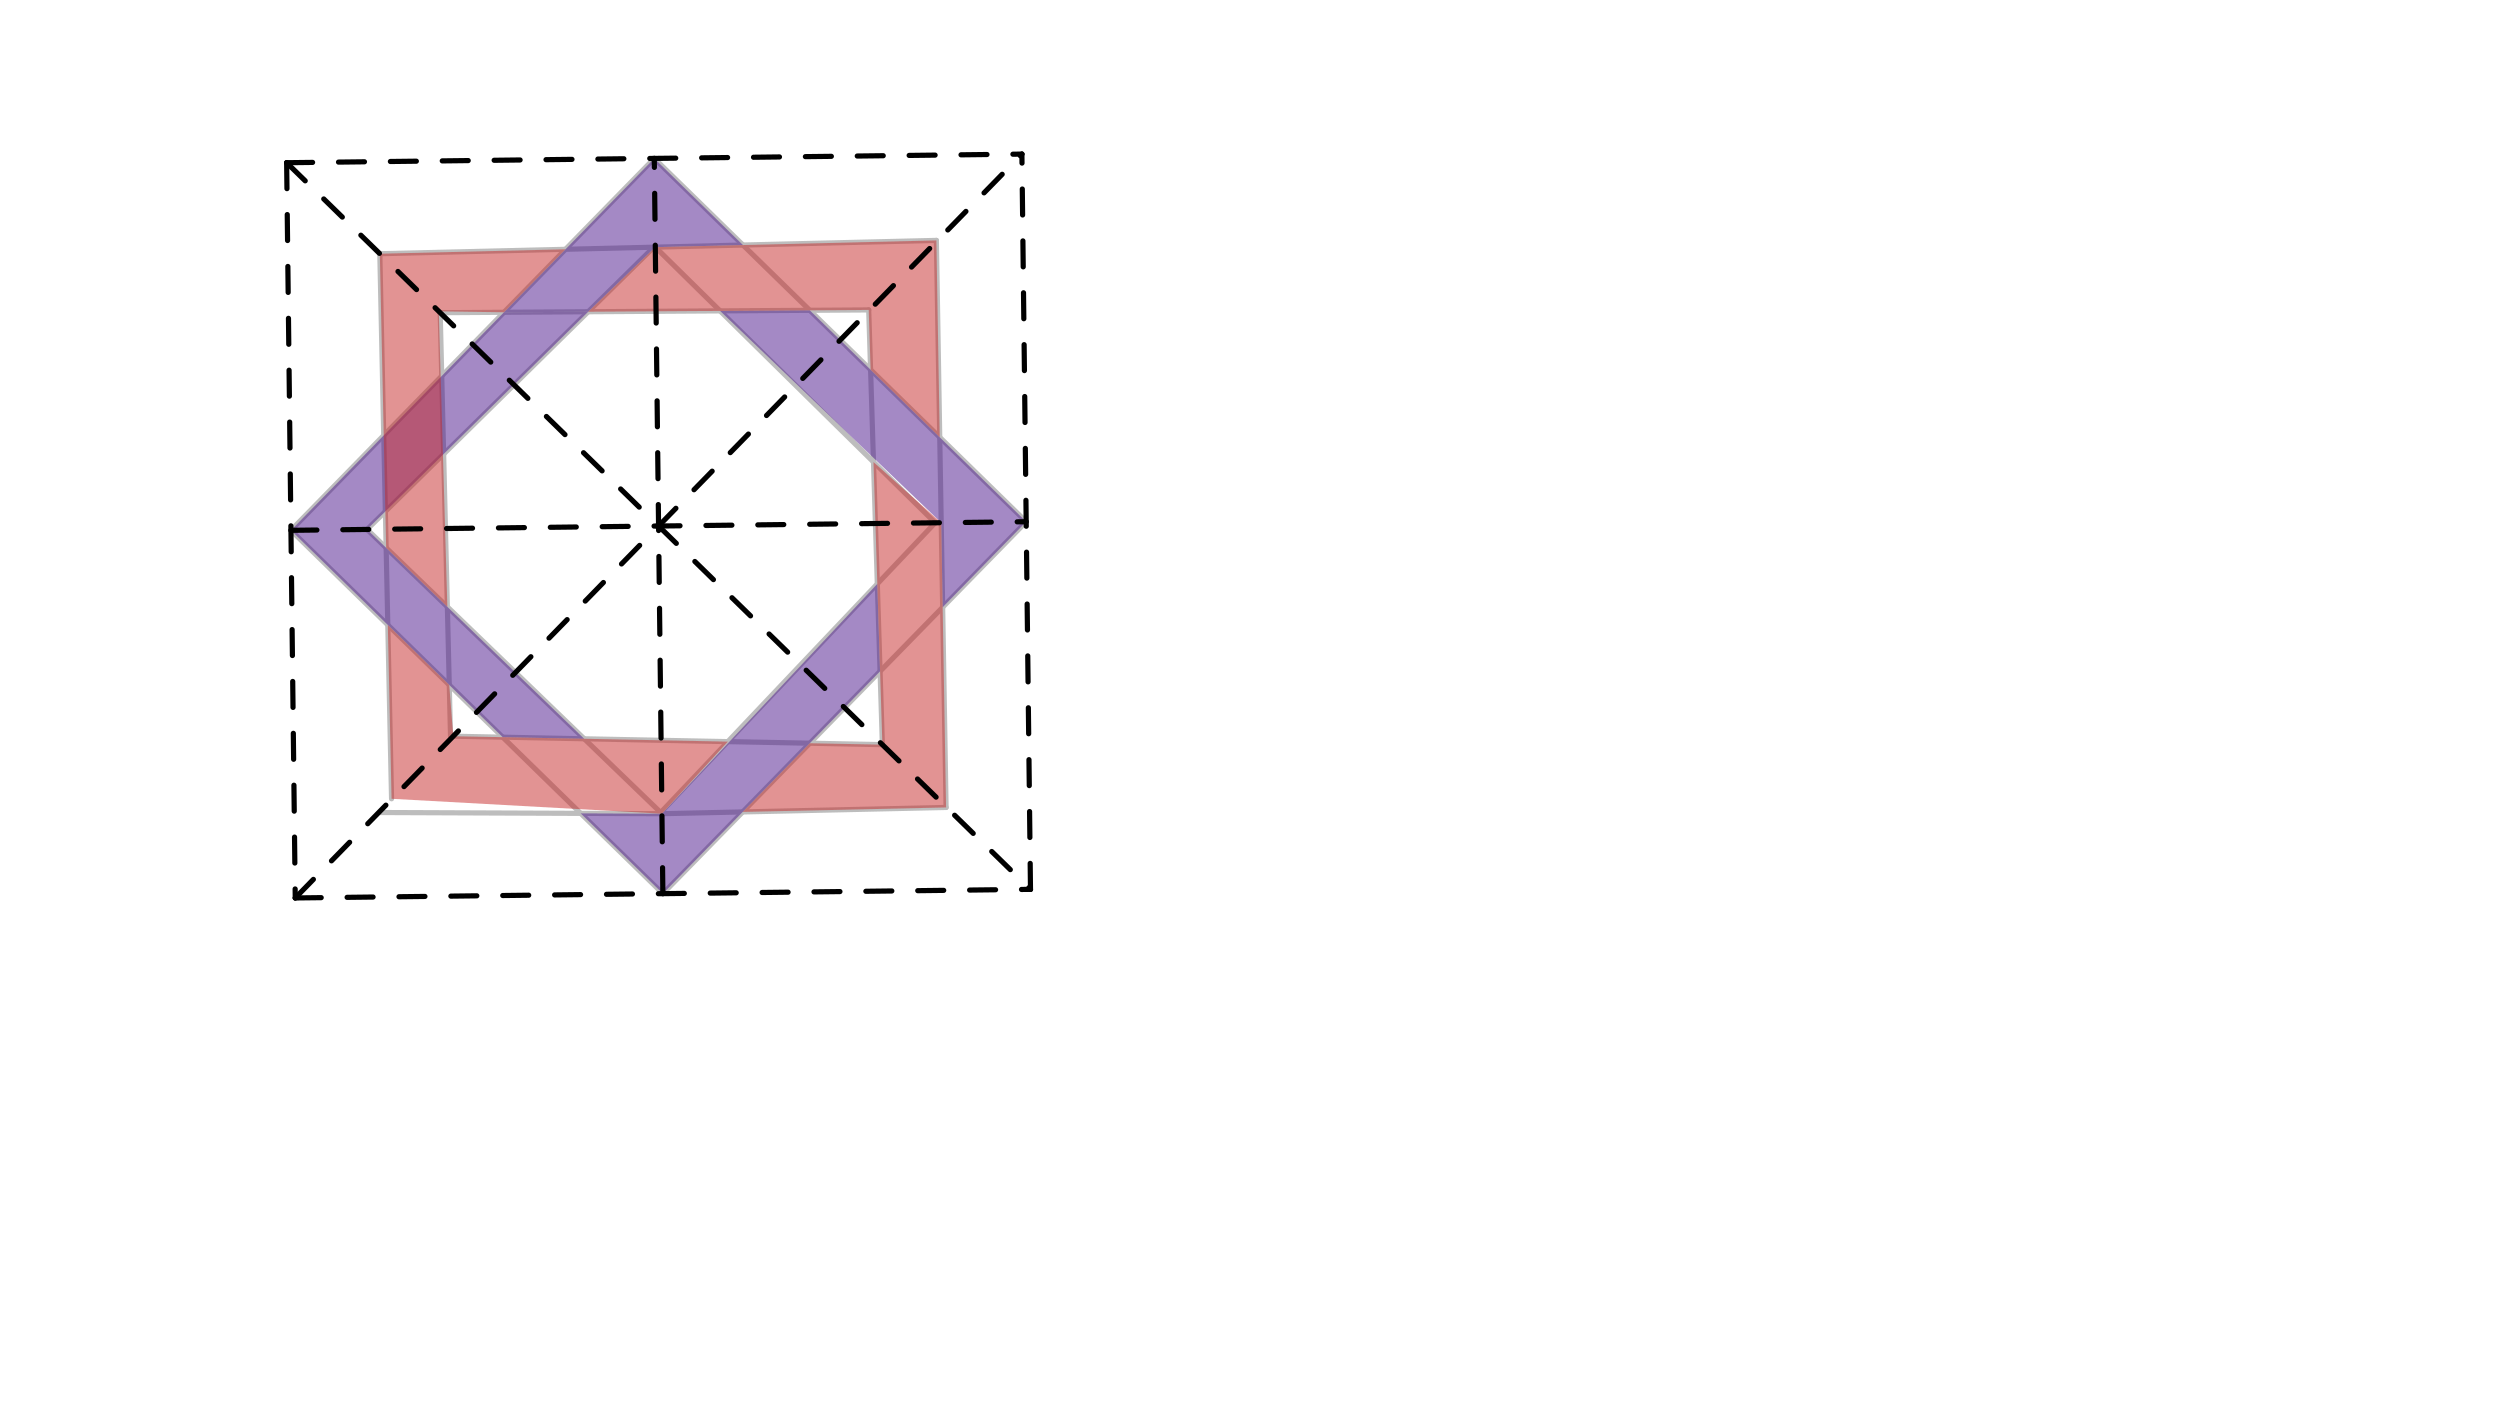 <svg xmlns="http://www.w3.org/2000/svg" class="svg--816" height="100%" preserveAspectRatio="xMidYMid meet" viewBox="0 0 963.78 541.417" width="100%"><defs><marker id="marker-arrow" markerHeight="16" markerUnits="userSpaceOnUse" markerWidth="24" orient="auto-start-reverse" refX="24" refY="4" viewBox="0 0 24 8"><path d="M 0 0 L 24 4 L 0 8 z" stroke="inherit"></path></marker></defs><g class="aux-layer--949"><g class="element--733"><line stroke="#BDBDBD" stroke-dasharray="none" stroke-linecap="round" stroke-width="2" x1="112.164" x2="252.229" y1="204.448" y2="61.068"></line></g><g class="element--733"><line stroke="#BDBDBD" stroke-dasharray="none" stroke-linecap="round" stroke-width="2" x1="252.229" x2="395.609" y1="61.068" y2="201.133"></line></g><g class="element--733"><line stroke="#BDBDBD" stroke-dasharray="none" stroke-linecap="round" stroke-width="2" x1="395.609" x2="255.544" y1="201.133" y2="344.513"></line></g><g class="element--733"><line stroke="#BDBDBD" stroke-dasharray="none" stroke-linecap="round" stroke-width="2" x1="255.544" x2="112.164" y1="344.513" y2="204.448"></line></g><g class="element--733"><line stroke="#BDBDBD" stroke-dasharray="none" stroke-linecap="round" stroke-width="2" x1="141.51" x2="252.347" y1="204.105" y2="94.983"></line></g><g class="element--733"><line stroke="#BDBDBD" stroke-dasharray="none" stroke-linecap="round" stroke-width="2" x1="252.347" x2="360.31" y1="94.983" y2="201.341"></line></g><g class="element--733"><line stroke="#BDBDBD" stroke-dasharray="none" stroke-linecap="round" stroke-width="2" x1="360.516" x2="255.501" y1="201.543" y2="312.393"></line></g><g class="element--733"><line stroke="#BDBDBD" stroke-dasharray="none" stroke-linecap="round" stroke-width="2" x1="255.183" x2="141.51" y1="313.694" y2="204.105"></line></g><g class="element--733"><line stroke="#BDBDBD" stroke-dasharray="none" stroke-linecap="round" stroke-width="2" x1="146.422" x2="360.986" y1="97.811" y2="92.675"></line></g><g class="element--733"><line stroke="#BDBDBD" stroke-dasharray="none" stroke-linecap="round" stroke-width="2" x1="255.183" x2="146.246" y1="313.694" y2="313.232"></line></g><g class="element--733"><line stroke="#BDBDBD" stroke-dasharray="none" stroke-linecap="round" stroke-width="2" x1="255.183" x2="364.724" y1="313.694" y2="311.283"></line></g><g class="element--733"><line stroke="#BDBDBD" stroke-dasharray="none" stroke-linecap="round" stroke-width="2" x1="364.724" x2="360.986" y1="311.283" y2="92.675"></line></g><g class="element--733"><line stroke="#BDBDBD" stroke-dasharray="none" stroke-linecap="round" stroke-width="2" x1="146.422" x2="150.947" y1="97.811" y2="307.943"></line></g><g class="element--733"><line stroke="#BDBDBD" stroke-dasharray="none" stroke-linecap="round" stroke-width="2" x1="169.7" x2="173.677" y1="120.55" y2="283.8"></line></g><g class="element--733"><line stroke="#BDBDBD" stroke-dasharray="none" stroke-linecap="round" stroke-width="2" x1="169.7" x2="334.897" y1="120.55" y2="119.478"></line></g><g class="element--733"><line stroke="#BDBDBD" stroke-dasharray="none" stroke-linecap="round" stroke-width="2" x1="334.897" x2="340.16" y1="119.478" y2="286.899"></line></g><g class="element--733"><line stroke="#BDBDBD" stroke-dasharray="none" stroke-linecap="round" stroke-width="2" x1="340.165" x2="173.677" y1="287.074" y2="283.8"></line></g></g><g class="main-layer--75a"><g class="element--733"><g fill="#4A148C" opacity="0.5"><path d="M 51.506 370.725 L 51.506 370.725 L 112.164 204.448 L 51.506 370.725 Z" stroke="none"></path></g></g><g class="element--733"><g fill="#4A148C" opacity="0.5"><path d="M 225.227 284.814 L 193.799 284.196 L 112.164 204.448 L 194.277 120.391 L 226.754 120.18 L 141.51 204.105 L 225.227 284.814 Z" stroke="none"></path></g></g><g class="element--733"><g fill="#4A148C" opacity="0.5"><path d="M 194.277 120.391 L 252.229 61.068 L 286.411 94.46 L 252.636 95.269 L 226.754 120.18 L 194.277 120.391 Z" stroke="none"></path></g></g><g class="element--733"><g fill="#4A148C" opacity="0.5"><path d="M 277.589 119.85 L 312.173 119.626 L 395.609 201.133 L 363.404 234.099 L 362.847 201.516 L 277.589 119.85 Z" stroke="none"></path></g></g><g class="element--733"><g fill="#4A148C" opacity="0.5"><path d="M 338.216 225.082 L 339.276 258.799 L 255.544 344.513 L 223.859 313.561 L 255.183 313.694 L 338.216 225.082 Z" stroke="none"></path></g></g><g class="element--733"><g fill="#C62828" opacity="0.5"><path d="M 150.947 307.943 L 149.504 240.925 L 173.196 264.069 L 174.729 283.821 L 280.597 285.903 L 255.183 313.694 L 150.947 307.943 Z" stroke="none"></path></g></g><g class="element--733"><g fill="#C62828" opacity="0.5"><path d="M 286.319 313.009 L 312.192 286.524 L 340.165 287.074 L 336.74 178.121 L 362.847 201.516 L 364.724 311.283 L 286.319 313.009 Z" stroke="none"></path></g></g><g class="element--733"><g fill="#C62828" opacity="0.5"><path d="M 362.284 168.579 L 335.621 142.532 L 334.897 119.478 L 226.754 120.18 L 252.636 95.269 L 360.986 92.675 L 362.284 168.579 Z" stroke="none"></path></g></g><g class="element--733"><g fill="#C62828" opacity="0.5"><path d="M 172.462 233.945 L 148.864 211.194 L 146.422 97.811 L 218.009 96.098 L 194.277 120.391 L 169.165 120.028 L 172.462 233.945 Z" stroke="none"></path></g></g><g class="element--733"><line stroke="#000000" stroke-dasharray="10" stroke-linecap="round" stroke-width="2" x1="110.506" x2="113.821" y1="62.725" y2="346.17"></line></g><g class="element--733"><line stroke="#000000" stroke-dasharray="10" stroke-linecap="round" stroke-width="2" x1="113.821" x2="397.266" y1="346.17" y2="342.855"></line></g><g class="element--733"><line stroke="#000000" stroke-dasharray="10" stroke-linecap="round" stroke-width="2" x1="397.266" x2="393.951" y1="342.855" y2="59.41"></line></g><g class="element--733"><line stroke="#000000" stroke-dasharray="10" stroke-linecap="round" stroke-width="2" x1="110.506" x2="393.951" y1="62.725" y2="59.41"></line></g><g class="element--733"><line stroke="#000000" stroke-dasharray="10" stroke-linecap="round" stroke-width="2" x1="110.506" x2="397.266" y1="62.725" y2="342.855"></line></g><g class="element--733"><line stroke="#000000" stroke-dasharray="10" stroke-linecap="round" stroke-width="2" x1="113.821" x2="393.951" y1="346.17" y2="59.41"></line></g><g class="element--733"><line stroke="#000000" stroke-dasharray="10" stroke-linecap="round" stroke-width="2" x1="255.544" x2="252.229" y1="344.513" y2="61.068"></line></g><g class="element--733"><line stroke="#000000" stroke-dasharray="10" stroke-linecap="round" stroke-width="2" x1="112.164" x2="395.609" y1="204.448" y2="201.133"></line></g></g><g class="snaps-layer--ac6"></g><g class="temp-layer--52d"></g></svg>